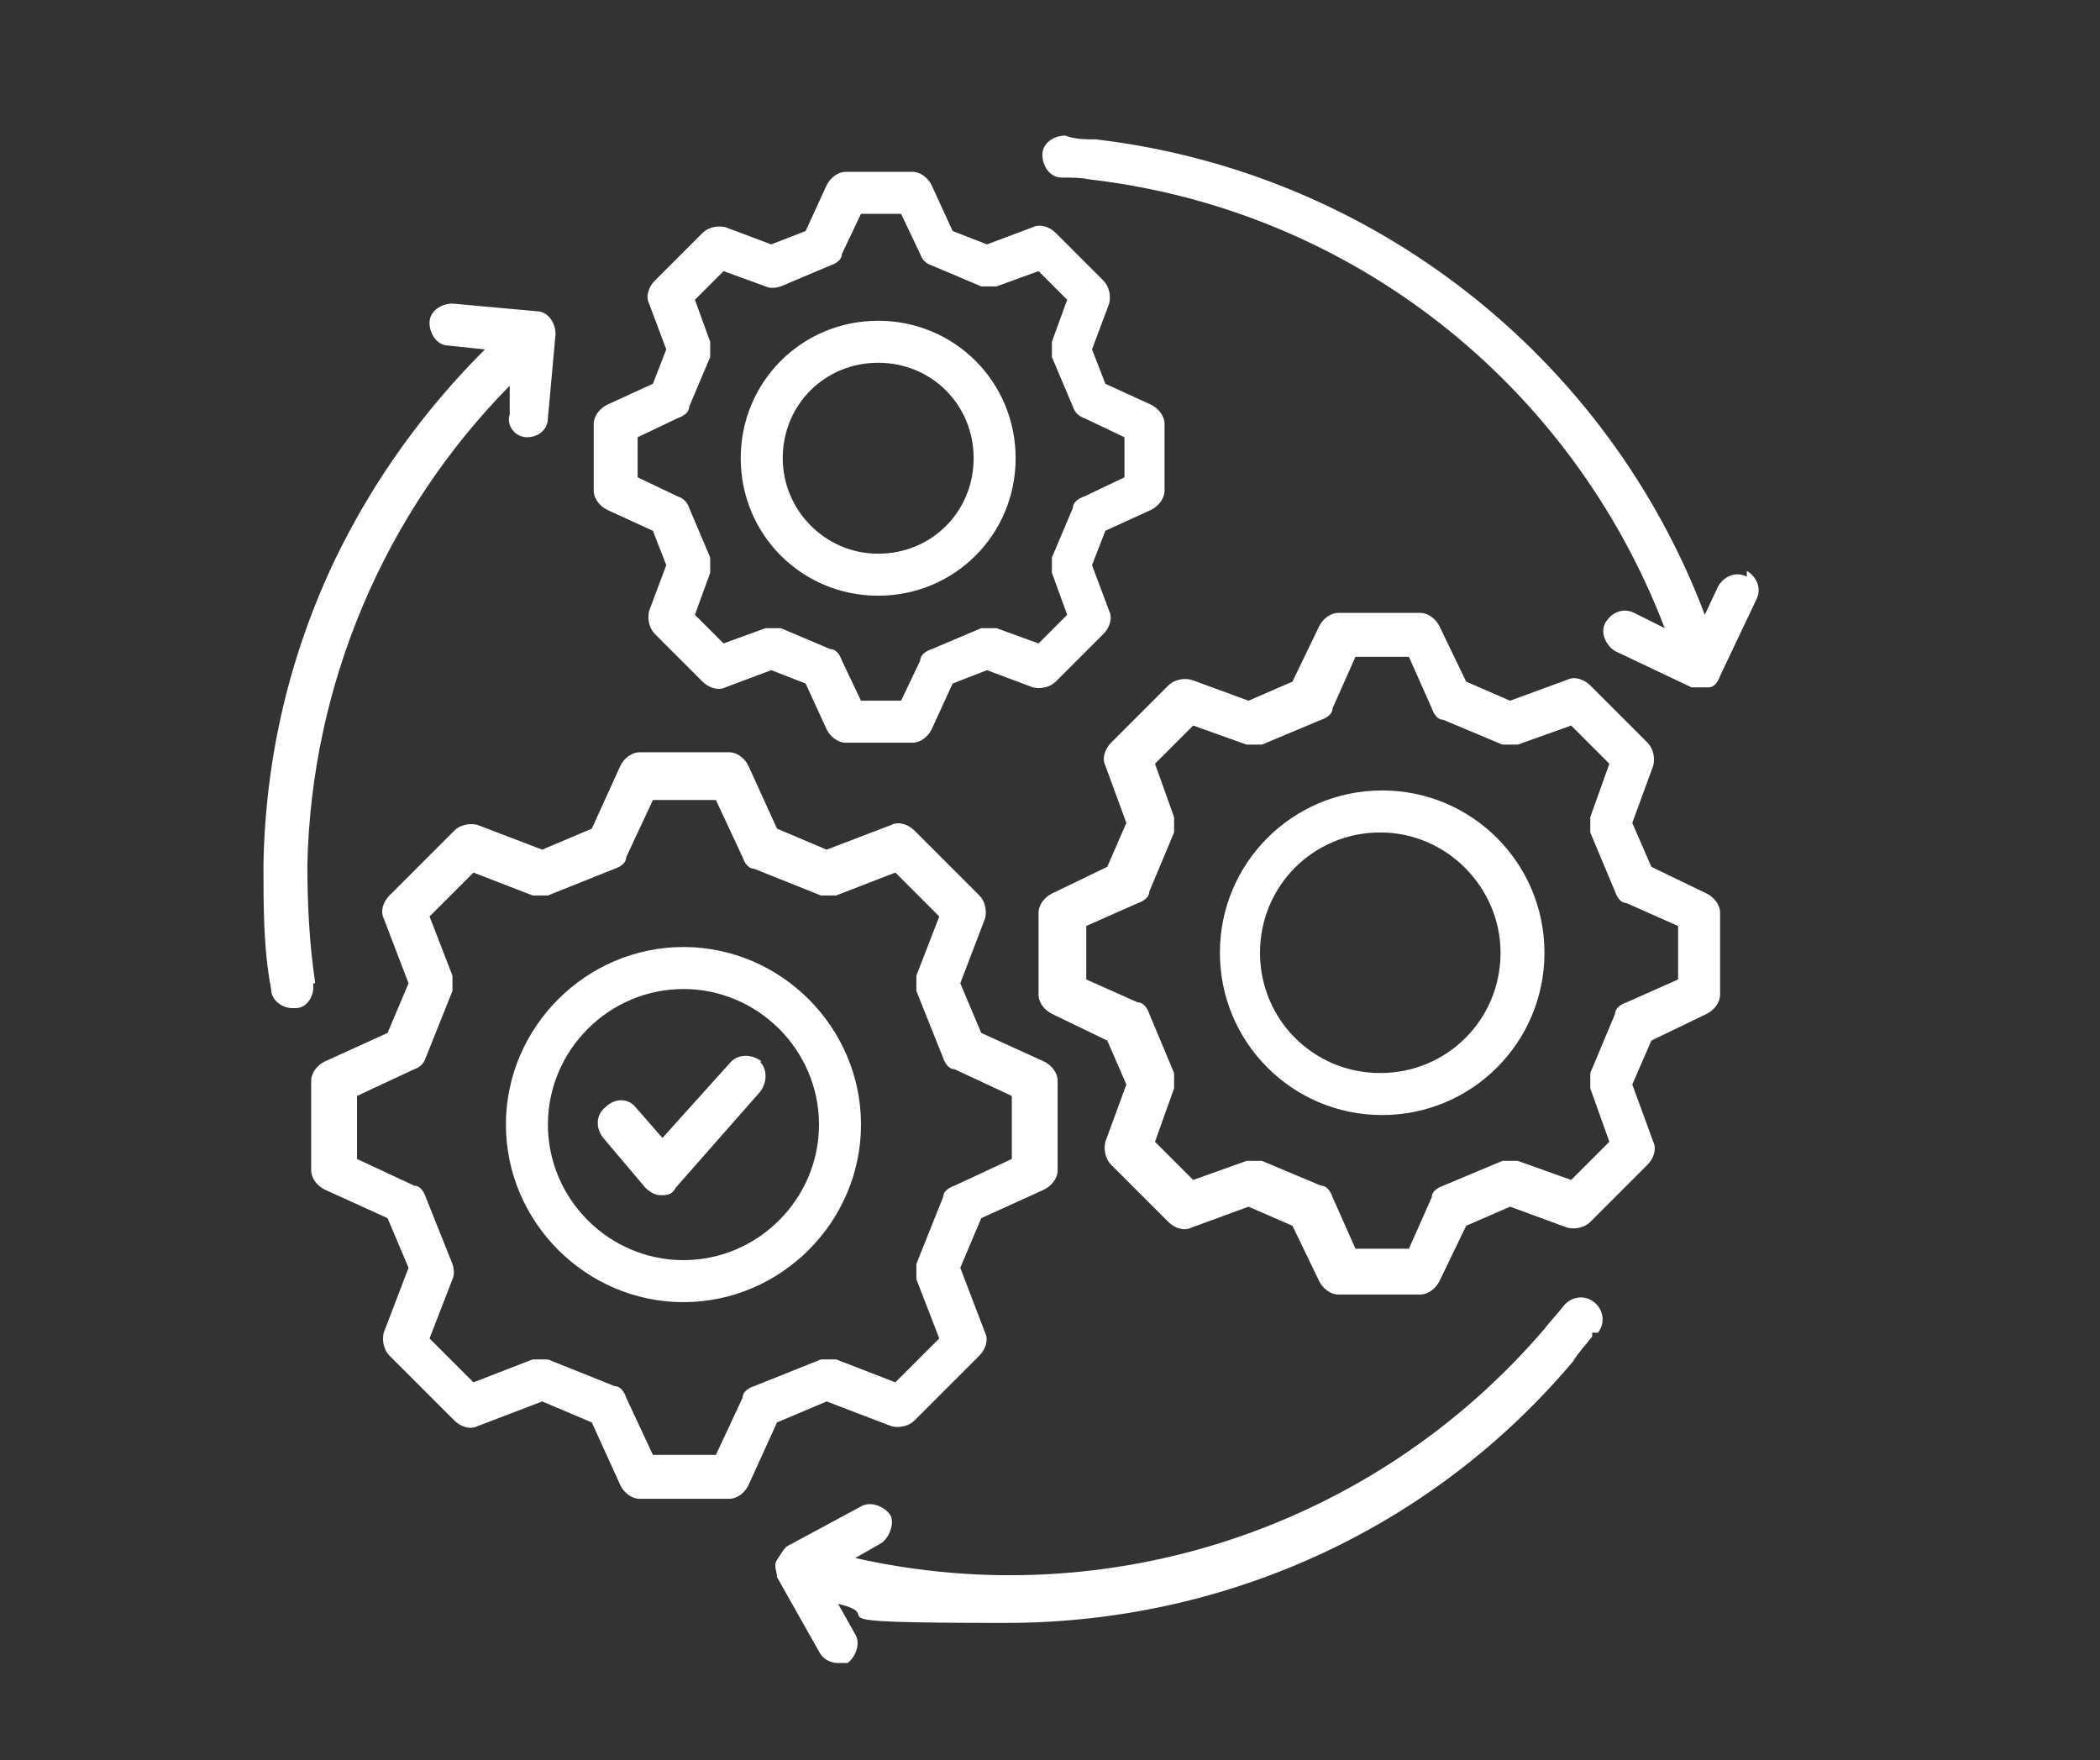 <?xml version="1.0" encoding="UTF-8"?>
<svg id="Layer_1" xmlns="http://www.w3.org/2000/svg" version="1.1" viewBox="0 0 110 92.2">
  <rect x="0" y="0" width="110" height="92.2" fill="#333333" stroke="none"/>
  <!-- Generator: Adobe Illustrator 29.7.1, SVG Export Plug-In . SVG Version: 2.1.1 Build 8)  -->
  <defs>
    <style>
      .st0 {
        fill: #fff;
      }
    </style>
  </defs>
  <path class="st0" d="M83.4,70c-.3.4-.7.8-1,1.3-7.5,8.9-18.4,13.7-29.7,13.7s-5.9-.3-8.8-1l.9,1.6c.3.5,0,1.2-.4,1.5-.2,0-.4,0-.5,0-.4,0-.8-.2-1-.6l-2.2-3.9c0-.3-.2-.6,0-.9s.3-.5.5-.7l3.9-2.1c.5-.3,1.2,0,1.5.4s0,1.2-.4,1.5l-1.4.8c13.3,3,27.2-1.6,36.1-12,.3-.4.7-.8,1-1.2.4-.5,1.1-.6,1.6-.2s.6,1.1.2,1.6h-.3ZM91.5,30.2c-.6-.3-1.2,0-1.5.5l-.7,1.5c-5.1-13.5-17.4-23.2-31.9-24.9-.5,0-1.1,0-1.6-.2-.6,0-1.2.4-1.2,1s.4,1.2,1,1.2,1,0,1.5.1c13.7,1.6,25.2,10.7,30.1,23.5l-1.6-.8c-.6-.3-1.2,0-1.5.5s0,1.2.5,1.5l4,1.9c.2,0,.3,0,.5,0h.4c.3,0,.5-.3.6-.6l1.9-4c.3-.6,0-1.2-.5-1.5h0v.2ZM16.5,51.4c-.3-2-.4-4.1-.4-6.1.2-9.4,4-18.4,10.6-25.1v1.5c-.2.6.3,1.2.9,1.2h0c.6,0,1.1-.4,1.1-1l.4-4.4c0-.6-.4-1.2-1-1.2l-4.4-.4c-.6,0-1.2.4-1.2,1s.4,1.2,1,1.2l1.9.2c-3.2,3.2-5.8,6.8-7.8,10.9-2.4,5-3.7,10.4-3.8,16.1,0,2.2,0,4.4.4,6.5,0,.6.6,1,1.1,1s.1,0,.2,0c.6,0,1-.7.9-1.3h.1ZM80.9,49.9c0,4.7-3.8,8.5-8.5,8.5s-8.5-3.8-8.5-8.5,3.8-8.5,8.5-8.5,8.5,3.8,8.5,8.5ZM78.6,49.9c0-3.4-2.8-6.3-6.3-6.3s-6.3,2.8-6.3,6.3,2.8,6.3,6.3,6.3,6.3-2.8,6.3-6.3ZM90.1,47.8v4.3c0,.4-.3.8-.7,1l-2.9,1.4-1,2.3,1.1,3c.2.4,0,.9-.3,1.2l-3,3c-.3.3-.8.4-1.2.3l-3-1.1-2.3,1-1.4,2.9c-.2.4-.6.7-1,.7h-4.3c-.4,0-.8-.3-1-.7l-1.4-2.9-2.3-1-3,1.1c-.4.2-.9,0-1.2-.3l-3-3c-.3-.3-.4-.8-.3-1.2l1.1-3-1-2.3-2.9-1.4c-.4-.2-.7-.6-.7-1v-4.3c0-.4.3-.8.7-1l2.9-1.4,1-2.3-1.1-3c-.2-.4,0-.9.3-1.2l3-3c.3-.3.8-.4,1.2-.3l3,1.1,2.3-1,1.4-2.9c.2-.4.6-.7,1-.7h4.3c.4,0,.8.3,1,.7l1.4,2.9,2.3,1,3-1.1c.4-.2.9,0,1.2.3l3,3c.3.3.4.8.3,1.2l-1.1,3,1,2.3,2.9,1.4c.4.2.7.6.7,1h0ZM87.9,48.5l-2.7-1.2c-.3,0-.5-.3-.6-.6l-1.3-3.1c0-.3,0-.6,0-.8l1-2.8-2-2-2.8,1h-.8l-3.1-1.3c-.3,0-.5-.3-.6-.6l-1.2-2.7h-2.8l-1.2,2.7c0,.3-.3.5-.6.6l-3.1,1.3c-.3,0-.6,0-.8,0l-2.8-1-2,2,1,2.8v.8l-1.3,3.1c0,.3-.3.5-.6.6l-2.7,1.2v2.8l2.7,1.2c.3,0,.5.3.6.6l1.3,3.1c0,.3,0,.6,0,.8l-1,2.8,2,2,2.8-1h.8l3.1,1.3c.3,0,.5.3.6.6l1.2,2.7h2.8l1.2-2.7c0-.3.3-.5.6-.6l3.1-1.3c.3,0,.6,0,.8,0l2.8,1,2-2-1-2.8v-.8l1.3-3.1c0-.3.3-.5.6-.6l2.7-1.2v-2.8h0ZM45.1,58.9c0,5.1-4.2,9.3-9.3,9.3s-9.3-4.2-9.3-9.3,4.2-9.3,9.3-9.3,9.3,4.2,9.3,9.3ZM42.9,58.9c0-3.9-3.2-7.1-7.1-7.1s-7.1,3.2-7.1,7.1,3.2,7.1,7.1,7.1,7.1-3.2,7.1-7.1ZM40.7,74.5l-1.5,3.3c-.2.4-.6.7-1,.7h-4.7c-.4,0-.8-.3-1-.7l-1.5-3.3-2.6-1.1-3.4,1.3c-.4.2-.9,0-1.2-.3l-3.4-3.4c-.3-.3-.4-.8-.3-1.2l1.3-3.4-1.1-2.6-3.3-1.5c-.4-.2-.7-.6-.7-1v-4.7c0-.4.3-.8.7-1l3.3-1.5,1.1-2.6-1.3-3.4c-.2-.4,0-.9.3-1.2l3.4-3.4c.3-.3.8-.4,1.2-.3l3.4,1.3,2.6-1.1,1.5-3.3c.2-.4.6-.7,1-.7h4.7c.4,0,.8.3,1,.7l1.5,3.3,2.6,1.1,3.4-1.3c.4-.2.9,0,1.2.3l3.4,3.4c.3.3.4.8.3,1.2l-1.3,3.4,1.1,2.6,3.3,1.5c.4.2.7.6.7,1v4.7c0,.4-.3.8-.7,1l-3.3,1.5-1.1,2.6,1.3,3.4c.2.4,0,.9-.3,1.2l-3.4,3.4c-.3.3-.8.4-1.2.3l-3.4-1.3-2.6,1.1h0ZM39.5,72.6l3.5-1.4c.3,0,.6,0,.8,0l3.1,1.2,2.3-2.3-1.2-3.1v-.8l1.4-3.5c0-.3.3-.5.6-.6l3-1.4v-3.3l-3-1.4c-.3,0-.5-.3-.6-.6l-1.4-3.5c0-.3,0-.6,0-.8l1.2-3.1-2.3-2.3-3.1,1.2h-.8l-3.5-1.4c-.3,0-.5-.3-.6-.6l-1.4-3h-3.3l-1.4,3c0,.3-.3.5-.6.6l-3.5,1.4c-.3,0-.6,0-.8,0l-3.1-1.2-2.3,2.3,1.2,3.1v.8l-1.4,3.5c-.1.3-.3.5-.6.6l-3,1.4v3.3l3,1.4c.3,0,.5.3.6.6l1.4,3.5c.1.3.1.6,0,.8l-1.2,3.1,2.3,2.3,3.1-1.2h.8l3.5,1.4c.3,0,.5.3.6.6l1.4,3h3.3l1.4-3c0-.3.3-.5.6-.6h0ZM38.8,24c0-4,3.2-7.2,7.2-7.2s7.2,3.2,7.2,7.2-3.2,7.2-7.2,7.2-7.2-3.2-7.2-7.2ZM41,24c0,2.7,2.2,5,5,5s5-2.2,5-5-2.2-5-5-5-5,2.2-5,5ZM31.1,25.7v-3.5c0-.4.3-.8.7-1l2.4-1.1.7-1.8-.9-2.4c-.2-.4,0-.9.3-1.2l2.5-2.5c.3-.3.8-.4,1.2-.3l2.4.9,1.8-.7,1.1-2.4c.2-.4.6-.7,1-.7h3.5c.4,0,.8.3,1,.7l1.1,2.4,1.8.7,2.4-.9c.4-.2.9,0,1.2.3l2.5,2.5c.3.3.4.8.3,1.2l-.9,2.4.7,1.8,2.4,1.1c.4.2.7.6.7,1v3.5c0,.4-.3.8-.7,1l-2.4,1.1-.7,1.8.9,2.4c.2.4,0,.9-.3,1.2l-2.5,2.5c-.3.3-.8.4-1.2.3l-2.4-.9-1.8.7-1.1,2.4c-.2.4-.6.7-1,.7h-3.5c-.4,0-.8-.3-1-.7l-1.1-2.4-1.8-.7-2.4.9c-.4.2-.9,0-1.2-.3l-2.5-2.5c-.3-.3-.4-.8-.3-1.2l.9-2.4-.7-1.8-2.4-1.1c-.4-.2-.7-.6-.7-1h0ZM33.4,25l2.1,1c.3.1.5.3.6.6l1.1,2.6c0,.3,0,.6,0,.8l-.8,2.2,1.5,1.5,2.2-.8h.8l2.6,1.1c.3,0,.5.3.6.6l1,2.1h2.1l1-2.1c0-.3.3-.5.6-.6l2.6-1.1c.3,0,.6,0,.8,0l2.2.8,1.5-1.5-.8-2.2v-.8l1.1-2.6c0-.3.3-.5.6-.6l2.1-1v-2.1l-2.1-1c-.3-.1-.5-.3-.6-.6l-1.1-2.6c0-.3,0-.6,0-.8l.8-2.2-1.5-1.5-2.2.8h-.8l-2.6-1.1c-.3-.1-.5-.3-.6-.6l-1-2.1h-2.1l-1,2.1c0,.3-.3.5-.6.6l-2.6,1.1c-.3.1-.6.1-.8,0l-2.2-.8-1.5,1.5.8,2.2v.8l-1.1,2.6c0,.3-.3.5-.6.6l-2.1,1v2.1h0ZM39.9,55.6c-.5-.4-1.2-.4-1.6,0l-3.6,4-1.4-1.6c-.4-.5-1.1-.5-1.6,0-.5.4-.5,1.1-.1,1.6l2.2,2.6c.2.2.5.4.8.4h0c.3,0,.6,0,.8-.4l4.4-5c.4-.5.4-1.2,0-1.6h0Z"/>
</svg>